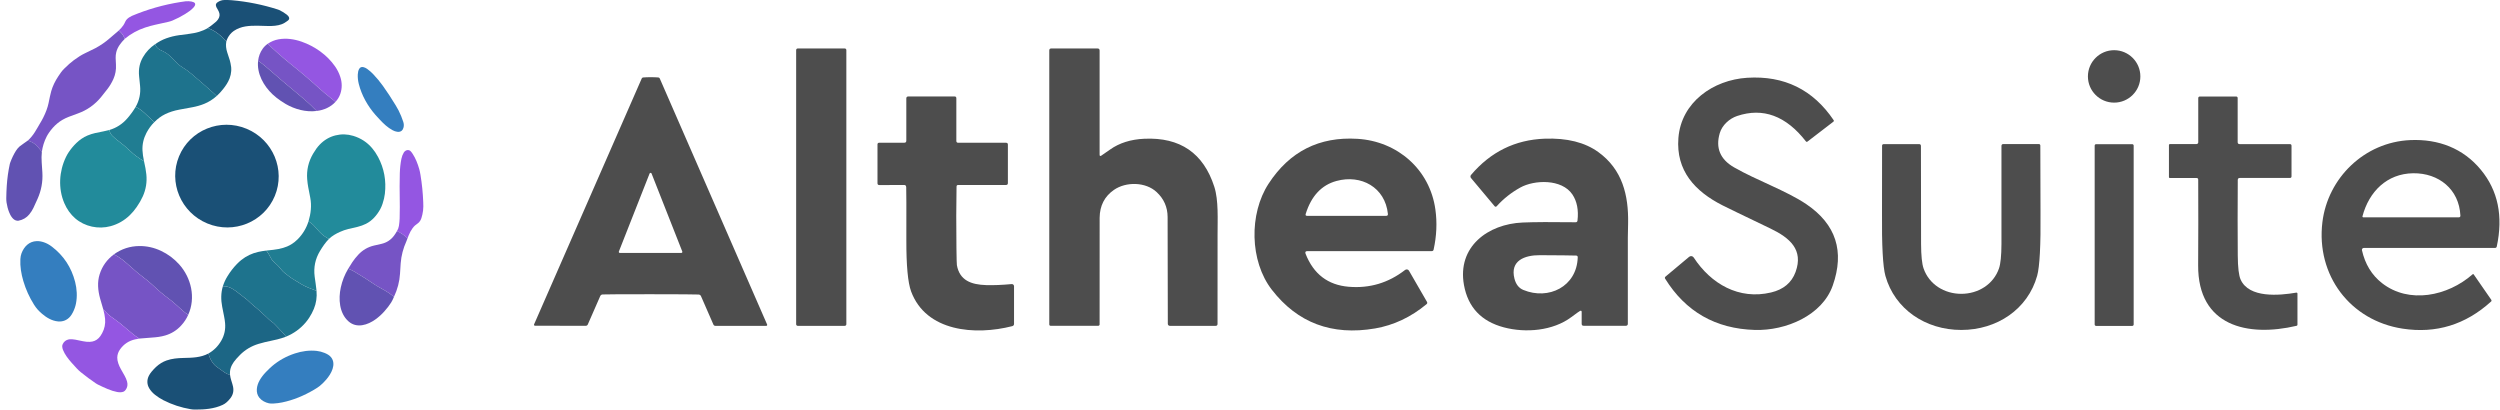 <svg width="293" height="48" viewBox="0 0 293 48" fill="none" xmlns="http://www.w3.org/2000/svg">
<path d="M99.005 5.68H93.495C93.392 5.68 93.309 5.763 93.309 5.867V38.001C93.309 38.104 93.392 38.188 93.495 38.188H99.005C99.108 38.188 99.192 38.104 99.192 38.001V5.867C99.192 5.763 99.108 5.68 99.005 5.68Z" fill="#4D4D4D"/>
<path d="M129.064 18.245C129.152 18.195 129.496 17.956 130.098 17.529C131.187 16.756 132.525 16.333 134.113 16.261C138.313 16.07 141.048 17.947 142.317 21.89C142.83 23.484 142.695 25.762 142.699 27.507C142.704 33.188 142.703 36.677 142.695 37.973C142.692 38.116 142.62 38.188 142.476 38.188H137.102C137.04 38.188 136.98 38.163 136.936 38.12C136.892 38.077 136.868 38.018 136.868 37.957C136.862 31.449 136.854 27.271 136.844 25.424C136.838 24.274 136.409 23.302 135.556 22.51C134.272 21.31 131.974 21.274 130.559 22.252C129.454 23.015 128.894 24.104 128.878 25.519C128.867 26.558 128.866 30.726 128.874 38.025C128.874 38.067 128.856 38.107 128.826 38.137C128.795 38.167 128.754 38.184 128.711 38.184H123.153C123.034 38.184 122.975 38.125 122.975 38.009V5.914C122.975 5.758 123.053 5.68 123.209 5.68H128.627C128.792 5.68 128.874 5.762 128.874 5.926V18.134C128.874 18.282 128.937 18.319 129.064 18.245Z" fill="#4D4D4D"/>
<path d="M247.777 12.028C249.474 12.028 250.85 10.652 250.85 8.956C250.85 7.259 249.474 5.883 247.777 5.883C246.08 5.883 244.704 7.259 244.704 8.956C244.704 10.652 246.08 12.028 247.777 12.028Z" fill="#4D4D4D"/>
<path d="M76.268 9.047C76.586 9.047 76.885 9.057 77.166 9.079C77.2 9.082 77.232 9.095 77.259 9.114C77.287 9.134 77.308 9.16 77.321 9.19L89.906 38.033C89.914 38.05 89.918 38.069 89.916 38.088C89.915 38.106 89.908 38.125 89.897 38.141C89.887 38.156 89.872 38.169 89.855 38.178C89.838 38.187 89.818 38.192 89.799 38.192H83.848C83.797 38.192 83.748 38.177 83.705 38.15C83.663 38.122 83.63 38.083 83.61 38.037L82.159 34.714C82.106 34.594 82.014 34.53 81.885 34.519C81.529 34.498 79.652 34.486 76.252 34.483C72.852 34.483 70.974 34.492 70.619 34.511C70.489 34.522 70.398 34.587 70.345 34.706L68.89 38.029C68.87 38.075 68.837 38.114 68.794 38.142C68.752 38.169 68.702 38.184 68.651 38.184L62.701 38.176C62.681 38.176 62.662 38.172 62.645 38.163C62.627 38.154 62.613 38.141 62.602 38.125C62.591 38.109 62.585 38.09 62.583 38.072C62.582 38.053 62.585 38.034 62.593 38.017L75.214 9.19C75.228 9.16 75.249 9.134 75.276 9.114C75.303 9.095 75.335 9.082 75.369 9.079C75.65 9.057 75.95 9.047 76.268 9.047ZM72.531 29.479C72.524 29.497 72.522 29.517 72.524 29.537C72.526 29.557 72.534 29.576 72.545 29.592C72.556 29.609 72.571 29.622 72.589 29.631C72.607 29.641 72.626 29.646 72.646 29.646H79.849C79.869 29.646 79.889 29.641 79.906 29.631C79.924 29.622 79.939 29.609 79.951 29.592C79.962 29.576 79.969 29.557 79.972 29.537C79.974 29.517 79.972 29.497 79.965 29.479L76.363 20.336C76.354 20.313 76.338 20.292 76.318 20.278C76.297 20.264 76.273 20.256 76.248 20.256C76.223 20.256 76.198 20.264 76.178 20.278C76.157 20.292 76.141 20.313 76.132 20.336L72.531 29.479Z" fill="#4D4D4D"/>
<path d="M201.554 15.61C201.048 17.341 201.604 18.674 203.224 19.609C205.875 21.135 209.393 22.364 211.714 23.938C215.178 26.286 216.206 29.46 214.799 33.462C213.567 36.972 209.309 38.777 205.672 38.669C201.058 38.532 197.551 36.527 195.15 32.655C195.128 32.62 195.12 32.578 195.126 32.536C195.133 32.495 195.154 32.456 195.186 32.428L197.968 30.099C198.008 30.067 198.054 30.043 198.103 30.029C198.152 30.015 198.204 30.012 198.254 30.019C198.304 30.027 198.352 30.045 198.395 30.072C198.438 30.1 198.474 30.136 198.501 30.179C200.524 33.275 203.808 35.175 207.572 34.277C209.022 33.932 209.977 33.135 210.438 31.884C211.396 29.268 209.763 27.873 207.497 26.784C204.269 25.236 202.393 24.329 201.868 24.061C198.644 22.423 196.41 20.006 196.708 16.178C197.034 11.977 200.787 9.365 204.77 9.115C209.105 8.842 212.486 10.501 214.91 14.092C214.928 14.116 214.935 14.146 214.931 14.176C214.926 14.206 214.91 14.232 214.887 14.251C214.494 14.553 213.478 15.333 211.838 16.592C211.769 16.645 211.706 16.637 211.651 16.568C209.313 13.571 206.629 12.578 203.597 13.591C202.703 13.889 201.836 14.652 201.554 15.61Z" fill="#4D4D4D"/>
<path d="M105.993 21.683L103.055 21.688C102.912 21.688 102.841 21.616 102.841 21.473V16.937C102.841 16.797 102.911 16.727 103.052 16.727H105.981C106.14 16.727 106.22 16.647 106.22 16.488V11.539C106.22 11.383 106.298 11.305 106.454 11.305H111.876C112.014 11.305 112.083 11.375 112.083 11.515V16.516C112.083 16.659 112.154 16.731 112.298 16.731H117.902C118.051 16.731 118.125 16.803 118.125 16.949V21.457C118.125 21.605 118.05 21.68 117.898 21.68H112.298C112.173 21.68 112.109 21.742 112.107 21.866C112.067 24.005 112.063 26.413 112.095 29.089C112.111 30.313 112.128 30.974 112.147 31.073C112.465 32.857 113.808 33.358 115.573 33.414C116.426 33.44 117.424 33.401 118.566 33.295C118.602 33.291 118.637 33.295 118.671 33.306C118.705 33.318 118.736 33.335 118.762 33.359C118.788 33.383 118.809 33.411 118.823 33.443C118.838 33.475 118.845 33.51 118.845 33.545V37.957C118.845 38.098 118.776 38.187 118.638 38.224C114.277 39.341 108.525 38.872 106.78 34.149C106.404 33.124 106.218 31.126 106.224 28.155C106.232 24.297 106.226 22.223 106.208 21.934C106.194 21.767 106.123 21.683 105.993 21.683Z" fill="#4D4D4D"/>
<path d="M257.436 16.881C257.489 16.881 257.539 16.861 257.576 16.823C257.614 16.786 257.635 16.735 257.635 16.683V11.511C257.635 11.379 257.701 11.312 257.833 11.312H262.087C262.131 11.312 262.174 11.33 262.205 11.361C262.236 11.393 262.254 11.435 262.254 11.479V16.651C262.254 16.81 262.332 16.89 262.488 16.89H268.367C268.5 16.89 268.566 16.954 268.566 17.084V20.662C268.566 20.792 268.501 20.857 268.371 20.857H262.508C262.346 20.857 262.266 20.936 262.266 21.095C262.244 24.312 262.244 27.26 262.266 29.94C262.276 31.352 262.389 32.295 262.604 32.77C263.589 34.956 267.119 34.642 269.127 34.296C269.143 34.293 269.161 34.294 269.177 34.298C269.193 34.303 269.208 34.311 269.221 34.322C269.234 34.333 269.245 34.347 269.252 34.362C269.259 34.378 269.262 34.395 269.262 34.411V38.061C269.262 38.09 269.252 38.118 269.234 38.141C269.215 38.163 269.19 38.178 269.162 38.184C263.426 39.531 257.583 38.231 257.623 31.092C257.644 27.841 257.647 24.498 257.631 21.063C257.631 20.928 257.563 20.861 257.428 20.861H254.3C254.233 20.861 254.2 20.827 254.2 20.761V17.005C254.2 16.989 254.203 16.973 254.21 16.958C254.216 16.943 254.225 16.929 254.236 16.918C254.248 16.906 254.261 16.897 254.276 16.891C254.291 16.885 254.307 16.881 254.323 16.881H257.436Z" fill="#4D4D4D"/>
<path d="M153.229 29.432C153.006 29.432 152.935 29.536 153.014 29.746C153.947 32.12 155.633 33.408 158.071 33.609C160.522 33.813 162.724 33.156 164.677 31.638C164.713 31.611 164.753 31.591 164.797 31.581C164.84 31.571 164.885 31.57 164.928 31.579C164.972 31.588 165.012 31.606 165.048 31.632C165.084 31.657 165.113 31.691 165.134 31.729L167.237 35.37C167.301 35.479 167.284 35.573 167.186 35.653C165.354 37.171 163.343 38.118 161.151 38.495C156.1 39.356 152.07 37.844 149.059 33.959C146.455 30.6 146.38 25.051 148.678 21.529C151.142 17.748 154.615 15.995 159.096 16.27C163.791 16.556 167.579 19.868 168.227 24.55C168.442 26.085 168.373 27.652 168.02 29.253C167.994 29.372 167.92 29.432 167.798 29.432H153.229ZM162.662 25.067C162.34 21.947 159.522 20.424 156.644 21.207C154.889 21.682 153.685 22.968 153.03 25.067C152.98 25.221 153.036 25.298 153.197 25.298H162.455C162.609 25.298 162.678 25.221 162.662 25.067Z" fill="#4D4D4D"/>
<path d="M185.181 36.439C185.104 36.473 184.768 36.713 184.171 37.158C182.001 38.784 178.801 39.043 176.253 38.367C173.608 37.665 172.05 36.012 171.578 33.41C170.763 28.906 174.393 26.255 178.443 26.08C179.824 26.022 181.895 26.011 184.656 26.048C184.792 26.051 184.867 25.985 184.883 25.849C185.023 24.615 184.825 23.596 184.287 22.793C183.038 20.936 179.815 21.072 178.181 21.978C177.126 22.561 176.2 23.295 175.402 24.18C175.388 24.196 175.37 24.208 175.351 24.217C175.331 24.225 175.31 24.23 175.288 24.229C175.267 24.229 175.246 24.224 175.226 24.215C175.207 24.206 175.19 24.192 175.176 24.176L172.401 20.865C172.359 20.815 172.336 20.751 172.336 20.686C172.336 20.62 172.359 20.557 172.401 20.507C174.693 17.801 177.57 16.384 181.031 16.254C183.655 16.156 185.757 16.683 187.34 17.836C190.15 19.879 190.873 22.88 190.814 26.156C190.793 27.276 190.782 27.844 190.782 27.857C190.793 33.099 190.793 36.469 190.782 37.969C190.782 38.025 190.76 38.079 190.72 38.118C190.681 38.158 190.627 38.18 190.571 38.18H185.602C185.449 38.18 185.372 38.103 185.372 37.95V36.566C185.372 36.426 185.308 36.383 185.181 36.439ZM178.535 33.982C181.48 35.203 184.807 33.605 184.911 30.158C184.913 30.023 184.847 29.954 184.712 29.952C184.19 29.933 182.772 29.919 180.459 29.908C178.706 29.9 176.953 30.536 177.493 32.655C177.663 33.323 178.01 33.765 178.535 33.982Z" fill="#4D4D4D"/>
<path d="M276.822 29.329C277.186 30.951 277.965 32.232 279.16 33.173C282.328 35.661 286.875 34.711 289.781 32.155C289.837 32.105 289.886 32.111 289.928 32.175L291.98 35.14C292 35.171 292.01 35.207 292.008 35.241C292.006 35.275 291.991 35.306 291.968 35.327C288.97 38.054 285.512 39.118 281.593 38.519C275.423 37.573 271.436 32.243 272.184 26.046C272.812 20.866 277.105 16.648 282.499 16.418C285.786 16.279 288.676 17.376 290.759 19.9C292.765 22.33 293.387 25.325 292.623 28.884C292.597 29 292.524 29.059 292.405 29.059H277.037C277.004 29.058 276.971 29.066 276.941 29.08C276.911 29.094 276.884 29.115 276.864 29.141C276.843 29.167 276.828 29.198 276.821 29.23C276.814 29.263 276.815 29.297 276.822 29.329ZM282.821 20.306C279.748 20.345 277.645 22.46 276.882 25.346C276.878 25.361 276.877 25.376 276.88 25.391C276.883 25.406 276.89 25.421 276.899 25.433C276.909 25.445 276.921 25.455 276.936 25.462C276.95 25.469 276.966 25.473 276.981 25.473H288.155C288.299 25.473 288.366 25.402 288.358 25.259C288.211 22.194 285.83 20.266 282.821 20.306Z" fill="#4D4D4D"/>
<path d="M229.865 34.437C231.852 34.433 233.637 33.324 234.281 31.459C234.469 30.916 234.566 29.957 234.571 28.581C234.582 24.988 234.582 21.164 234.571 17.109C234.571 16.958 234.646 16.883 234.794 16.883H238.96C239.004 16.883 239.047 16.901 239.078 16.933C239.109 16.965 239.127 17.008 239.127 17.054C239.132 21.31 239.139 23.903 239.147 24.833C239.184 28.758 239.053 31.255 238.753 32.326C237.668 36.221 234.062 38.67 229.865 38.67C225.671 38.674 222.062 36.229 220.972 32.338C220.673 31.267 220.539 28.77 220.571 24.845C220.576 23.915 220.579 21.322 220.579 17.066C220.579 17.043 220.583 17.021 220.592 17C220.6 16.98 220.612 16.961 220.628 16.945C220.643 16.929 220.662 16.916 220.682 16.908C220.702 16.899 220.724 16.895 220.746 16.895L224.912 16.891C225.06 16.888 225.134 16.962 225.134 17.113C225.129 21.168 225.134 24.992 225.15 28.585C225.156 29.961 225.254 30.92 225.444 31.463C226.088 33.328 227.877 34.437 229.865 34.437Z" fill="#4D4D4D"/>
<path d="M249.9 16.898H245.662C245.57 16.898 245.495 16.973 245.495 17.065V38.03C245.495 38.122 245.57 38.197 245.662 38.197H249.9C249.992 38.197 250.066 38.122 250.066 38.03V17.065C250.066 16.973 249.992 16.898 249.9 16.898Z" fill="#4D4D4D"/>
<path d="M26.524 4.864C26.351 4.672 26.171 4.485 25.982 4.304C25.509 3.851 24.97 3.509 24.363 3.277C24.693 3.071 25.011 2.801 25.245 2.607C25.36 2.512 25.459 2.406 25.545 2.288C25.753 2.001 25.791 1.704 25.659 1.396C25.6 1.259 25.511 1.092 25.391 0.895C25.362 0.847 25.333 0.766 25.305 0.65C25.265 0.491 25.371 0.35 25.508 0.258C25.757 0.091 26.017 0.006 26.289 0.002C26.588 -0.003 26.857 -0.001 27.165 0.026C28.989 0.185 30.779 0.545 32.535 1.105C32.628 1.135 32.692 1.158 32.727 1.175C33.057 1.332 33.35 1.511 33.607 1.714C33.827 1.886 34.051 2.183 33.741 2.412C33.468 2.612 33.298 2.732 33.017 2.84C32.533 3.026 31.94 3.058 31.404 3.047C31.087 3.041 30.698 3.03 30.236 3.015C29.711 2.999 29.223 3.026 28.771 3.096C28.299 3.171 27.804 3.348 27.398 3.628C27.24 3.737 27.096 3.87 26.966 4.028C26.762 4.274 26.615 4.553 26.524 4.864Z" fill="#1A5076"/>
<path d="M14.624 4.547C14.512 4.223 14.329 3.945 14.077 3.712C14.027 3.665 13.975 3.618 13.921 3.569C14.124 3.387 14.303 3.186 14.456 2.964C14.55 2.83 14.622 2.671 14.694 2.518C14.79 2.315 14.947 2.167 15.138 2.04C15.257 1.961 15.367 1.9 15.468 1.857C17.276 1.094 19.168 0.554 21.143 0.239C21.486 0.184 21.7 0.154 21.785 0.147C22 0.132 22.218 0.143 22.438 0.18C22.522 0.194 22.604 0.219 22.682 0.253C23.025 0.399 22.845 0.703 22.671 0.893C22.396 1.192 22.036 1.433 21.69 1.648C21.23 1.933 20.737 2.187 20.21 2.41C20.081 2.465 19.929 2.513 19.755 2.554C19.729 2.56 19.205 2.677 18.183 2.904C17.787 2.992 17.397 3.1 17.012 3.227C16.134 3.517 15.338 3.958 14.624 4.547Z" fill="#9456E2"/>
<path d="M26.524 4.867C26.446 5.3 26.494 5.718 26.633 6.146C26.709 6.379 26.809 6.687 26.933 7.068C26.94 7.09 26.968 7.204 27.017 7.408C27.165 8.024 27.127 8.621 26.904 9.199C26.727 9.654 26.462 10.045 26.144 10.447C25.915 10.735 25.666 11.005 25.396 11.255C25.252 11.117 25.109 10.983 24.966 10.855C24.251 10.215 23.518 9.575 22.767 8.936C22.766 8.934 22.683 8.863 22.518 8.72C22.141 8.394 21.742 8.104 21.322 7.853C21.142 7.746 20.979 7.619 20.832 7.472C20.496 7.137 20.209 6.853 19.972 6.62C19.712 6.364 19.428 6.163 19.096 6.01C19.029 5.978 18.921 5.926 18.771 5.851C18.488 5.71 18.29 5.489 18.178 5.186C18.602 4.884 19.039 4.652 19.491 4.49C19.969 4.319 20.465 4.198 20.977 4.126C21.386 4.069 21.795 4.015 22.205 3.963C22.973 3.866 23.695 3.682 24.363 3.281C24.969 3.513 25.509 3.855 25.981 4.308C26.17 4.489 26.351 4.675 26.524 4.867Z" fill="#1C6685"/>
<path d="M14.624 4.556C14.184 4.987 13.765 5.524 13.624 6.128C13.571 6.355 13.548 6.578 13.555 6.797C13.561 6.986 13.574 7.28 13.591 7.584C13.626 8.175 13.525 8.733 13.291 9.259C13.103 9.681 12.87 10.072 12.591 10.435C12.335 10.768 12.088 11.079 11.851 11.369C11.121 12.262 10.218 12.903 9.141 13.292C8.664 13.464 8.301 13.599 8.052 13.695C7.533 13.897 7.083 14.158 6.7 14.48C6.349 14.776 6.031 15.13 5.747 15.543C5.629 15.714 5.532 15.876 5.455 16.028C5.175 16.585 4.992 17.174 4.905 17.794C4.782 17.628 4.625 17.436 4.435 17.219C4.107 16.843 3.713 16.598 3.251 16.483C3.561 16.205 3.836 15.875 4.076 15.495C4.218 15.27 4.319 15.102 4.379 14.993C4.493 14.786 4.592 14.617 4.674 14.486C4.806 14.276 4.938 14.041 5.068 13.783C5.372 13.18 5.58 12.613 5.691 12.085C5.82 11.473 5.887 11.092 6.005 10.682C6.176 10.093 6.45 9.517 6.827 8.952C6.968 8.741 7.073 8.587 7.142 8.491C7.247 8.345 7.368 8.204 7.504 8.068C7.933 7.64 8.319 7.3 8.662 7.047C9.135 6.698 9.563 6.431 9.949 6.248C10.58 5.947 10.992 5.746 11.184 5.643C11.794 5.316 12.358 4.926 12.877 4.47C13.088 4.285 13.262 4.136 13.399 4.024C13.576 3.879 13.75 3.73 13.921 3.578C13.975 3.627 14.027 3.674 14.077 3.721C14.329 3.954 14.511 4.232 14.624 4.556Z" fill="#7654C5"/>
<path d="M39.321 11.933C39.186 11.823 39.053 11.716 38.922 11.613C38.666 11.41 38.367 11.168 38.027 10.888C37.869 10.758 37.695 10.606 37.504 10.433C36.394 9.421 35.214 8.417 33.965 7.421C33.464 7.021 33.085 6.683 32.516 6.187C32.105 5.83 31.73 5.475 31.391 5.124C31.771 4.863 32.19 4.691 32.647 4.608C33.547 4.445 34.487 4.583 35.346 4.883C36.882 5.418 38.334 6.434 39.271 7.785C39.534 8.164 39.737 8.569 39.879 9.001C40.104 9.682 40.107 10.348 39.887 10.998C39.771 11.341 39.582 11.653 39.321 11.933Z" fill="#9456E2"/>
<path d="M31.39 5.125C31.729 5.477 32.104 5.831 32.515 6.189C33.084 6.684 33.463 7.022 33.964 7.422C35.213 8.419 36.393 9.422 37.503 10.434C37.694 10.608 37.868 10.759 38.026 10.89C38.367 11.17 38.665 11.411 38.922 11.614C39.053 11.717 39.185 11.824 39.32 11.935C39.048 12.23 38.731 12.466 38.368 12.641C37.965 12.836 37.545 12.958 37.106 13.006C36.642 12.518 36.134 12.04 35.583 11.573C34.833 10.938 34.208 10.415 33.708 10.003C33.511 9.84 33.332 9.691 33.174 9.554C32.256 8.764 31.604 8.202 31.219 7.868C30.911 7.602 30.589 7.351 30.252 7.117C30.309 6.61 30.484 6.147 30.775 5.729C30.942 5.49 31.147 5.289 31.39 5.125Z" fill="#7654C5"/>
<path d="M18.18 5.18C18.292 5.482 18.49 5.704 18.773 5.845C18.922 5.919 19.031 5.972 19.098 6.003C19.43 6.157 19.713 6.358 19.974 6.614C20.211 6.847 20.498 7.131 20.834 7.466C20.981 7.613 21.144 7.74 21.323 7.847C21.744 8.098 22.143 8.387 22.52 8.714C22.684 8.856 22.767 8.928 22.769 8.93C23.52 9.569 24.253 10.209 24.968 10.849C25.111 10.977 25.254 11.111 25.398 11.249C24.949 11.652 24.457 11.961 23.921 12.176C23.485 12.351 23.02 12.483 22.523 12.573C22.024 12.664 21.524 12.756 21.025 12.848C20.395 12.965 19.834 13.145 19.342 13.388C18.895 13.609 18.477 13.917 18.087 14.312C17.695 13.946 17.305 13.582 16.918 13.22C16.589 12.914 16.25 12.684 15.9 12.529C16.333 11.762 16.505 10.937 16.416 10.052C16.362 9.512 16.325 9.143 16.304 8.945C16.258 8.51 16.278 8.097 16.361 7.706C16.434 7.366 16.564 7.033 16.75 6.709C17.107 6.09 17.584 5.58 18.18 5.18Z" fill="#1E738D"/>
<path d="M37.106 13.006C35.861 13.165 34.551 12.809 33.479 12.185C33.309 12.086 33.114 11.961 32.892 11.81C32.54 11.57 32.228 11.322 31.956 11.067C30.888 10.065 30.079 8.61 30.252 7.117C30.589 7.351 30.911 7.602 31.219 7.869C31.604 8.202 32.255 8.764 33.173 9.554C33.332 9.691 33.51 9.841 33.708 10.003C34.208 10.415 34.832 10.938 35.583 11.573C36.134 12.04 36.642 12.518 37.106 13.006Z" fill="#6152B2"/>
<path d="M46.027 15.268C45.428 14.952 44.95 14.491 44.486 13.993C44.239 13.726 44.075 13.547 43.995 13.457C43.092 12.425 42.388 11.178 42.051 9.842C41.956 9.466 41.916 9.098 41.932 8.737C41.943 8.484 41.992 8.273 42.079 8.104C42.192 7.886 42.37 7.809 42.614 7.874C42.751 7.91 42.896 7.98 43.015 8.063C43.269 8.242 43.512 8.454 43.746 8.699C44.158 9.131 44.535 9.585 44.876 10.063C45.39 10.782 45.89 11.542 46.374 12.345C46.528 12.598 46.642 12.801 46.719 12.954C46.936 13.387 47.118 13.83 47.263 14.282C47.337 14.511 47.347 14.73 47.294 14.939C47.251 15.107 47.184 15.231 47.093 15.31C46.797 15.567 46.345 15.436 46.027 15.268Z" fill="#347EBF"/>
<path d="M18.085 14.314C17.714 14.687 17.406 15.108 17.162 15.577C16.819 16.237 16.665 16.923 16.7 17.636C16.718 18.003 16.777 18.424 16.878 18.899C16.561 18.701 16.234 18.5 15.937 18.277C15.784 18.161 15.674 18.073 15.608 18.012C15.04 17.486 14.701 17.18 14.591 17.094C14.246 16.823 13.902 16.55 13.559 16.277C13.426 16.171 13.299 16.055 13.175 15.929C12.986 15.735 12.866 15.504 12.813 15.235C13.64 14.994 14.341 14.542 14.916 13.879C15.293 13.446 15.62 12.997 15.899 12.531C16.249 12.686 16.588 12.916 16.916 13.223C17.304 13.585 17.694 13.948 18.085 14.314Z" fill="#207D92"/>
<path d="M24.299 26.189C27.398 27.472 30.94 26.028 32.209 22.964C33.479 19.899 31.995 16.374 28.896 15.09C25.797 13.806 22.256 15.25 20.986 18.315C19.717 21.38 21.2 24.905 24.299 26.189Z" fill="#1A5076"/>
<path d="M12.814 15.234C12.867 15.503 12.987 15.734 13.176 15.928C13.3 16.055 13.427 16.171 13.559 16.276C13.903 16.55 14.247 16.822 14.592 17.093C14.701 17.18 15.04 17.486 15.609 18.011C15.675 18.072 15.784 18.161 15.938 18.276C16.235 18.499 16.561 18.7 16.879 18.898C17.016 19.483 17.106 19.995 17.151 20.434C17.244 21.341 17.104 22.206 16.73 23.029C16.544 23.438 16.307 23.85 16.019 24.264C15.771 24.622 15.504 24.94 15.219 25.215C14.57 25.843 13.818 26.274 12.961 26.508C11.532 26.898 9.935 26.56 8.815 25.593C8.272 25.123 7.846 24.53 7.539 23.814C6.8 22.091 6.919 20.074 7.737 18.39C7.833 18.194 7.934 18.016 8.041 17.855C8.305 17.458 8.607 17.094 8.946 16.763C9.319 16.4 9.773 16.086 10.257 15.881C10.846 15.631 11.457 15.522 12.126 15.396C12.352 15.354 12.585 15.292 12.814 15.234Z" fill="#228B9B"/>
<path d="M4.906 17.788C4.862 18.206 4.857 18.626 4.888 19.049C4.917 19.431 4.943 19.818 4.966 20.21C5.03 21.3 4.838 22.341 4.39 23.332C4.277 23.583 4.119 23.927 3.916 24.367C3.8 24.618 3.639 24.87 3.433 25.123C3.111 25.52 2.685 25.769 2.157 25.869C2.124 25.875 2.07 25.874 1.995 25.866C1.532 25.817 1.226 25.27 1.072 24.879C0.926 24.51 0.825 24.129 0.767 23.734C0.743 23.568 0.732 23.4 0.735 23.231C0.743 22.712 0.762 22.238 0.79 21.807C0.847 20.919 0.967 20.054 1.151 19.212C1.161 19.167 1.179 19.11 1.205 19.039C1.392 18.532 1.613 18.076 1.869 17.67C1.991 17.476 2.139 17.302 2.312 17.149C2.388 17.081 2.544 16.968 2.78 16.811C2.94 16.704 3.097 16.592 3.252 16.477C3.713 16.592 4.108 16.837 4.436 17.213C4.626 17.43 4.783 17.622 4.906 17.788Z" fill="#6152B2"/>
<path d="M47.76 27.935C47.401 27.58 46.991 27.295 46.528 27.081C46.646 26.886 46.721 26.681 46.755 26.466C46.8 26.176 46.828 25.888 46.839 25.604C46.855 25.153 46.861 24.703 46.858 24.252C46.856 24.031 46.849 23.231 46.836 21.852C46.832 21.446 46.84 20.934 46.857 20.317C46.875 19.713 46.938 19.143 47.045 18.609C47.099 18.34 47.193 18.096 47.326 17.876C47.377 17.792 47.45 17.72 47.543 17.661C47.709 17.555 47.951 17.557 48.097 17.694C48.176 17.768 48.263 17.877 48.356 18.018C48.712 18.558 48.952 19.181 49.136 19.82C49.188 20.002 49.236 20.229 49.281 20.501C49.455 21.546 49.562 22.61 49.603 23.692C49.616 24.039 49.627 24.36 49.584 24.68C49.543 24.99 49.478 25.287 49.387 25.57C49.331 25.747 49.247 25.898 49.135 26.024C49.007 26.168 48.767 26.315 48.633 26.432C48.545 26.509 48.454 26.611 48.358 26.74C48.177 26.985 48.02 27.274 47.887 27.606C47.844 27.714 47.802 27.824 47.76 27.935Z" fill="#9456E2"/>
<path d="M38.553 28.003C38.141 27.793 37.776 27.522 37.458 27.19C37.3 27.024 37.101 26.802 36.862 26.524C36.671 26.301 36.435 26.109 36.156 25.947C36.431 25.026 36.54 24.108 36.364 23.185C36.301 22.858 36.221 22.439 36.122 21.926C36.069 21.648 36.029 21.338 36.002 20.996C35.92 19.941 36.148 18.951 36.688 18.026C36.945 17.585 37.201 17.231 37.457 16.965C37.989 16.409 38.609 16.044 39.318 15.867C40.011 15.695 40.703 15.713 41.396 15.921C42.283 16.189 43.021 16.668 43.609 17.36C43.874 17.672 44.108 18.018 44.311 18.401C45.021 19.737 45.286 21.174 45.107 22.712C45.065 23.078 44.972 23.475 44.828 23.902C44.748 24.139 44.655 24.352 44.55 24.541C44.156 25.247 43.604 25.876 42.888 26.232C42.59 26.38 42.268 26.497 41.922 26.584C41.764 26.624 41.39 26.712 40.799 26.847C40.506 26.915 40.183 27.027 39.828 27.185C39.437 27.36 38.912 27.643 38.553 28.003Z" fill="#228B9B"/>
<path d="M36.156 25.947C36.435 26.109 36.671 26.301 36.862 26.524C37.101 26.802 37.3 27.024 37.458 27.19C37.776 27.522 38.141 27.793 38.553 28.003C38.137 28.423 37.824 28.889 37.508 29.41C36.946 30.334 36.737 31.34 36.88 32.427C36.955 33.003 37.047 33.534 37.099 34.086C36.963 34.033 36.72 33.94 36.37 33.806C35.895 33.627 35.438 33.395 34.998 33.109C34.854 33.016 34.716 32.932 34.584 32.857C34.162 32.617 33.822 32.359 33.395 32.019C33.218 31.879 33.068 31.729 32.945 31.57C32.786 31.366 32.664 31.212 32.546 31.107C32.291 30.877 32.16 30.76 32.153 30.754C31.987 30.602 31.87 30.463 31.802 30.34C31.701 30.154 31.596 29.962 31.488 29.765C31.456 29.707 31.366 29.574 31.217 29.367C31.493 29.337 31.768 29.306 32.041 29.276C32.428 29.233 32.809 29.159 33.183 29.052C33.842 28.865 34.411 28.528 34.891 28.041C35.479 27.445 35.901 26.747 36.156 25.947Z" fill="#207D92"/>
<path d="M47.76 27.932C47.697 28.11 47.655 28.221 47.635 28.265C47.253 29.104 47.029 29.967 46.961 30.853C46.946 31.054 46.919 31.464 46.882 32.083C46.825 32.998 46.59 33.9 46.175 34.786C45.812 34.49 45.493 34.265 45.217 34.111C44.878 33.922 44.541 33.728 44.206 33.531C43.681 33.221 43.218 32.862 42.709 32.555C42.442 32.394 42.031 32.144 41.477 31.804C41.312 31.703 41.089 31.601 40.809 31.498C40.962 31.243 41.12 30.991 41.283 30.743C41.477 30.447 41.71 30.153 41.98 29.862C42.493 29.309 43.112 28.948 43.837 28.778C43.841 28.777 44.128 28.712 44.698 28.582C45.31 28.443 45.803 28.123 46.179 27.622C46.311 27.445 46.428 27.264 46.528 27.078C46.991 27.292 47.401 27.576 47.76 27.932Z" fill="#7654C5"/>
<path d="M4.924 36.773C4.713 36.591 4.536 36.42 4.394 36.258C4.253 36.097 4.114 35.909 3.979 35.693C3.437 34.83 3.021 33.91 2.732 32.931C2.485 32.092 2.342 31.229 2.387 30.373C2.401 30.116 2.445 29.889 2.52 29.691C2.825 28.89 3.41 28.294 4.297 28.259C4.562 28.249 4.843 28.294 5.139 28.394C5.466 28.505 5.779 28.675 6.078 28.904C7.46 29.958 8.37 31.338 8.806 33.045C9.013 33.854 9.069 34.752 8.902 35.584C8.835 35.923 8.717 36.259 8.549 36.593C8.448 36.795 8.339 36.965 8.223 37.1C7.861 37.522 7.368 37.721 6.807 37.672C6.106 37.611 5.462 37.236 4.924 36.773Z" fill="#347EBF"/>
<path d="M22.058 36.897C21.795 36.717 21.574 36.548 21.393 36.392C21.318 36.326 21.061 36.095 20.623 35.698C20.418 35.513 20.28 35.392 20.211 35.338C19.962 35.142 19.675 34.92 19.349 34.674C18.628 34.129 17.907 33.384 17.318 32.907C17.071 32.708 16.737 32.445 16.316 32.119C16.128 31.974 15.752 31.649 15.185 31.146C14.896 30.89 14.621 30.647 14.363 30.446C14.07 30.218 13.735 30.004 13.358 29.803C14.247 29.168 15.237 28.846 16.328 28.836C17.206 28.829 18.052 29.016 18.864 29.398C19.681 29.782 20.392 30.311 20.997 30.983C22.424 32.57 22.959 34.903 22.058 36.897Z" fill="#6152B2"/>
<path d="M31.215 29.367C31.364 29.574 31.454 29.706 31.486 29.764C31.593 29.962 31.698 30.154 31.8 30.339C31.868 30.463 31.985 30.601 32.151 30.753C32.157 30.759 32.288 30.877 32.544 31.106C32.662 31.212 32.784 31.366 32.942 31.57C33.066 31.729 33.216 31.879 33.392 32.019C33.82 32.359 34.16 32.617 34.582 32.857C34.714 32.931 34.852 33.016 34.996 33.109C35.436 33.394 35.893 33.627 36.367 33.806C36.718 33.939 36.961 34.033 37.096 34.086C37.162 34.828 37.059 35.531 36.788 36.195C36.643 36.55 36.46 36.897 36.238 37.236C36.108 37.435 35.969 37.621 35.821 37.796C35.195 38.531 34.431 39.083 33.529 39.451C33.356 39.237 33.192 39.033 32.993 38.834C32.733 38.573 32.515 38.344 32.34 38.148C32.221 38.015 32.132 37.925 32.072 37.876C31.901 37.738 31.715 37.627 31.55 37.467C31.342 37.265 31.192 37.123 31.101 37.042C30.662 36.649 30.358 36.372 30.189 36.212C30.075 36.104 29.907 35.963 29.685 35.787C29.445 35.598 29.232 35.382 29.043 35.204C28.949 35.115 28.806 35 28.614 34.859C28.272 34.609 28.02 34.397 27.687 34.139C27.619 34.087 27.482 33.996 27.274 33.866C26.913 33.64 26.529 33.534 26.12 33.547C26.248 33.142 26.429 32.749 26.663 32.369C26.993 31.833 27.361 31.357 27.768 30.941C27.946 30.758 28.118 30.601 28.282 30.47C28.872 30 29.542 29.683 30.293 29.518C30.6 29.451 30.907 29.401 31.215 29.367Z" fill="#1E738D"/>
<path d="M13.359 29.805C13.736 30.006 14.071 30.22 14.364 30.448C14.622 30.648 14.897 30.891 15.186 31.148C15.753 31.651 16.13 31.975 16.317 32.12C16.738 32.446 17.072 32.709 17.319 32.909C17.908 33.386 18.629 34.13 19.35 34.675C19.676 34.922 19.963 35.143 20.212 35.339C20.282 35.394 20.419 35.514 20.624 35.7C21.062 36.096 21.319 36.327 21.394 36.393C21.575 36.55 21.796 36.718 22.059 36.898C21.857 37.358 21.576 37.781 21.217 38.168C20.704 38.721 20.086 39.104 19.365 39.317C18.853 39.468 18.354 39.528 17.768 39.566C17.288 39.598 16.808 39.636 16.328 39.681C16.021 39.491 15.73 39.279 15.455 39.044C14.995 38.651 14.551 38.28 14.124 37.932C13.783 37.654 13.3 37.318 13.055 37.143C12.787 36.952 12.47 36.659 12.104 36.265C11.923 35.654 11.798 35.223 11.729 34.971C11.473 34.037 11.383 33.066 11.683 32.13C11.986 31.184 12.545 30.409 13.359 29.805Z" fill="#7654C5"/>
<path d="M46.175 34.787C46.06 35.061 45.951 35.281 45.847 35.448C45.642 35.78 45.368 36.136 45.025 36.518C44.72 36.857 44.383 37.16 44.014 37.426C43.096 38.089 41.809 38.517 40.846 37.666C39.755 36.701 39.649 35.035 39.939 33.699C40.108 32.918 40.398 32.185 40.809 31.5C41.09 31.603 41.313 31.704 41.478 31.805C42.032 32.145 42.443 32.396 42.709 32.557C43.219 32.864 43.682 33.223 44.207 33.532C44.541 33.73 44.878 33.923 45.218 34.113C45.494 34.267 45.813 34.492 46.175 34.787Z" fill="#6152B2"/>
<path d="M33.53 39.453C33.168 39.59 32.82 39.699 32.485 39.78C32.281 39.828 31.798 39.936 31.038 40.102C30.857 40.142 30.612 40.208 30.304 40.301C29.455 40.558 28.728 40.992 28.123 41.602C27.797 41.931 27.557 42.203 27.404 42.42C27.073 42.886 26.897 43.38 26.964 43.95C26.677 43.858 26.456 43.754 26.3 43.636C26.011 43.419 25.723 43.213 25.435 43.018C25.272 42.907 25.147 42.791 25.033 42.65C24.739 42.286 24.539 41.88 24.433 41.429C25.059 41.076 25.559 40.576 25.933 39.928C26.298 39.297 26.447 38.611 26.38 37.869C26.358 37.622 26.323 37.377 26.274 37.135C26.15 36.506 26.071 36.108 26.039 35.941C25.886 35.135 25.883 34.332 26.121 33.548C26.53 33.535 26.915 33.642 27.276 33.868C27.483 33.997 27.621 34.088 27.688 34.141C28.021 34.398 28.273 34.611 28.615 34.861C28.807 35.002 28.95 35.117 29.044 35.206C29.233 35.383 29.446 35.599 29.686 35.789C29.909 35.964 30.076 36.106 30.19 36.213C30.359 36.374 30.664 36.65 31.103 37.043C31.193 37.124 31.343 37.266 31.551 37.468C31.716 37.629 31.902 37.739 32.073 37.877C32.133 37.926 32.223 38.017 32.341 38.149C32.516 38.346 32.734 38.574 32.994 38.835C33.193 39.035 33.358 39.238 33.53 39.453Z" fill="#1C6685"/>
<path d="M16.327 39.682C16.167 39.709 16.009 39.739 15.851 39.773C15.11 39.932 14.52 40.319 14.079 40.933C13.861 41.238 13.749 41.564 13.743 41.912C13.739 42.114 13.781 42.341 13.867 42.595C13.945 42.824 14.043 43.042 14.161 43.25C14.409 43.688 14.562 43.959 14.62 44.062C14.734 44.265 14.823 44.479 14.888 44.704C14.996 45.081 14.937 45.415 14.713 45.707C14.642 45.798 14.57 45.861 14.497 45.896C14.272 46 13.97 45.986 13.729 45.941C13.383 45.877 13.009 45.76 12.609 45.591C12.215 45.425 11.835 45.251 11.47 45.069C11.391 45.03 11.315 44.985 11.241 44.935C10.639 44.53 10.047 44.09 9.464 43.617C9.299 43.482 9.142 43.335 8.995 43.176C8.744 42.905 8.542 42.683 8.389 42.509C7.987 42.052 7.599 41.555 7.381 41.006C7.334 40.887 7.304 40.761 7.293 40.627C7.284 40.527 7.305 40.426 7.354 40.324C7.495 40.031 7.729 39.849 8.057 39.777C8.144 39.758 8.284 39.754 8.476 39.764C8.699 39.776 8.94 39.827 9.218 39.889C9.574 39.968 9.878 40.023 10.13 40.054C10.232 40.066 10.358 40.07 10.509 40.065C10.936 40.053 11.289 39.904 11.569 39.62C11.707 39.481 11.841 39.291 11.97 39.052C12.256 38.523 12.371 37.96 12.316 37.362C12.286 37.033 12.215 36.668 12.104 36.266C12.469 36.66 12.786 36.953 13.054 37.144C13.3 37.319 13.782 37.655 14.124 37.933C14.55 38.281 14.994 38.652 15.454 39.044C15.729 39.28 16.021 39.492 16.327 39.682Z" fill="#9456E2"/>
<path d="M38.242 44.478C37.979 44.783 37.723 45.036 37.473 45.236C37.318 45.36 37.089 45.511 36.784 45.69C35.617 46.374 34.361 46.901 33.061 47.165C32.732 47.232 32.404 47.274 32.077 47.291C31.836 47.304 31.653 47.297 31.528 47.27C31.106 47.18 30.677 46.959 30.399 46.618C29.912 46.021 30.077 45.185 30.436 44.56C30.628 44.225 30.872 43.905 31.169 43.6C31.462 43.299 31.705 43.066 31.9 42.9C32.672 42.245 33.558 41.754 34.56 41.424C35.377 41.156 36.252 41.03 37.113 41.125C37.432 41.16 37.742 41.24 38.044 41.364C38.333 41.483 38.619 41.638 38.804 41.873C39.453 42.695 38.806 43.825 38.242 44.478Z" fill="#347EBF"/>
<path d="M24.432 41.43C24.539 41.88 24.739 42.287 25.033 42.651C25.147 42.792 25.271 42.908 25.435 43.019C25.723 43.214 26.011 43.42 26.299 43.637C26.455 43.755 26.676 43.859 26.963 43.951C26.992 44.166 27.031 44.348 27.078 44.496C27.209 44.908 27.288 45.185 27.316 45.328C27.415 45.834 27.307 46.287 26.991 46.687C26.857 46.857 26.715 47.008 26.567 47.141C26.427 47.266 26.272 47.368 26.101 47.449C25.1 47.918 23.97 48.006 22.861 48.001C22.682 48 22.515 47.986 22.358 47.96C21.221 47.769 20.15 47.416 19.145 46.901C18.809 46.728 18.481 46.516 18.163 46.265C17.894 46.053 17.675 45.81 17.505 45.535C17.217 45.068 17.199 44.54 17.443 44.048C17.525 43.885 17.634 43.721 17.772 43.555C17.951 43.34 18.123 43.157 18.287 43.006C18.668 42.656 19.077 42.404 19.512 42.25C20.151 42.023 20.824 41.968 21.5 41.953C22.561 41.929 23.519 41.913 24.432 41.43Z" fill="#1A5076"/>
</svg>

